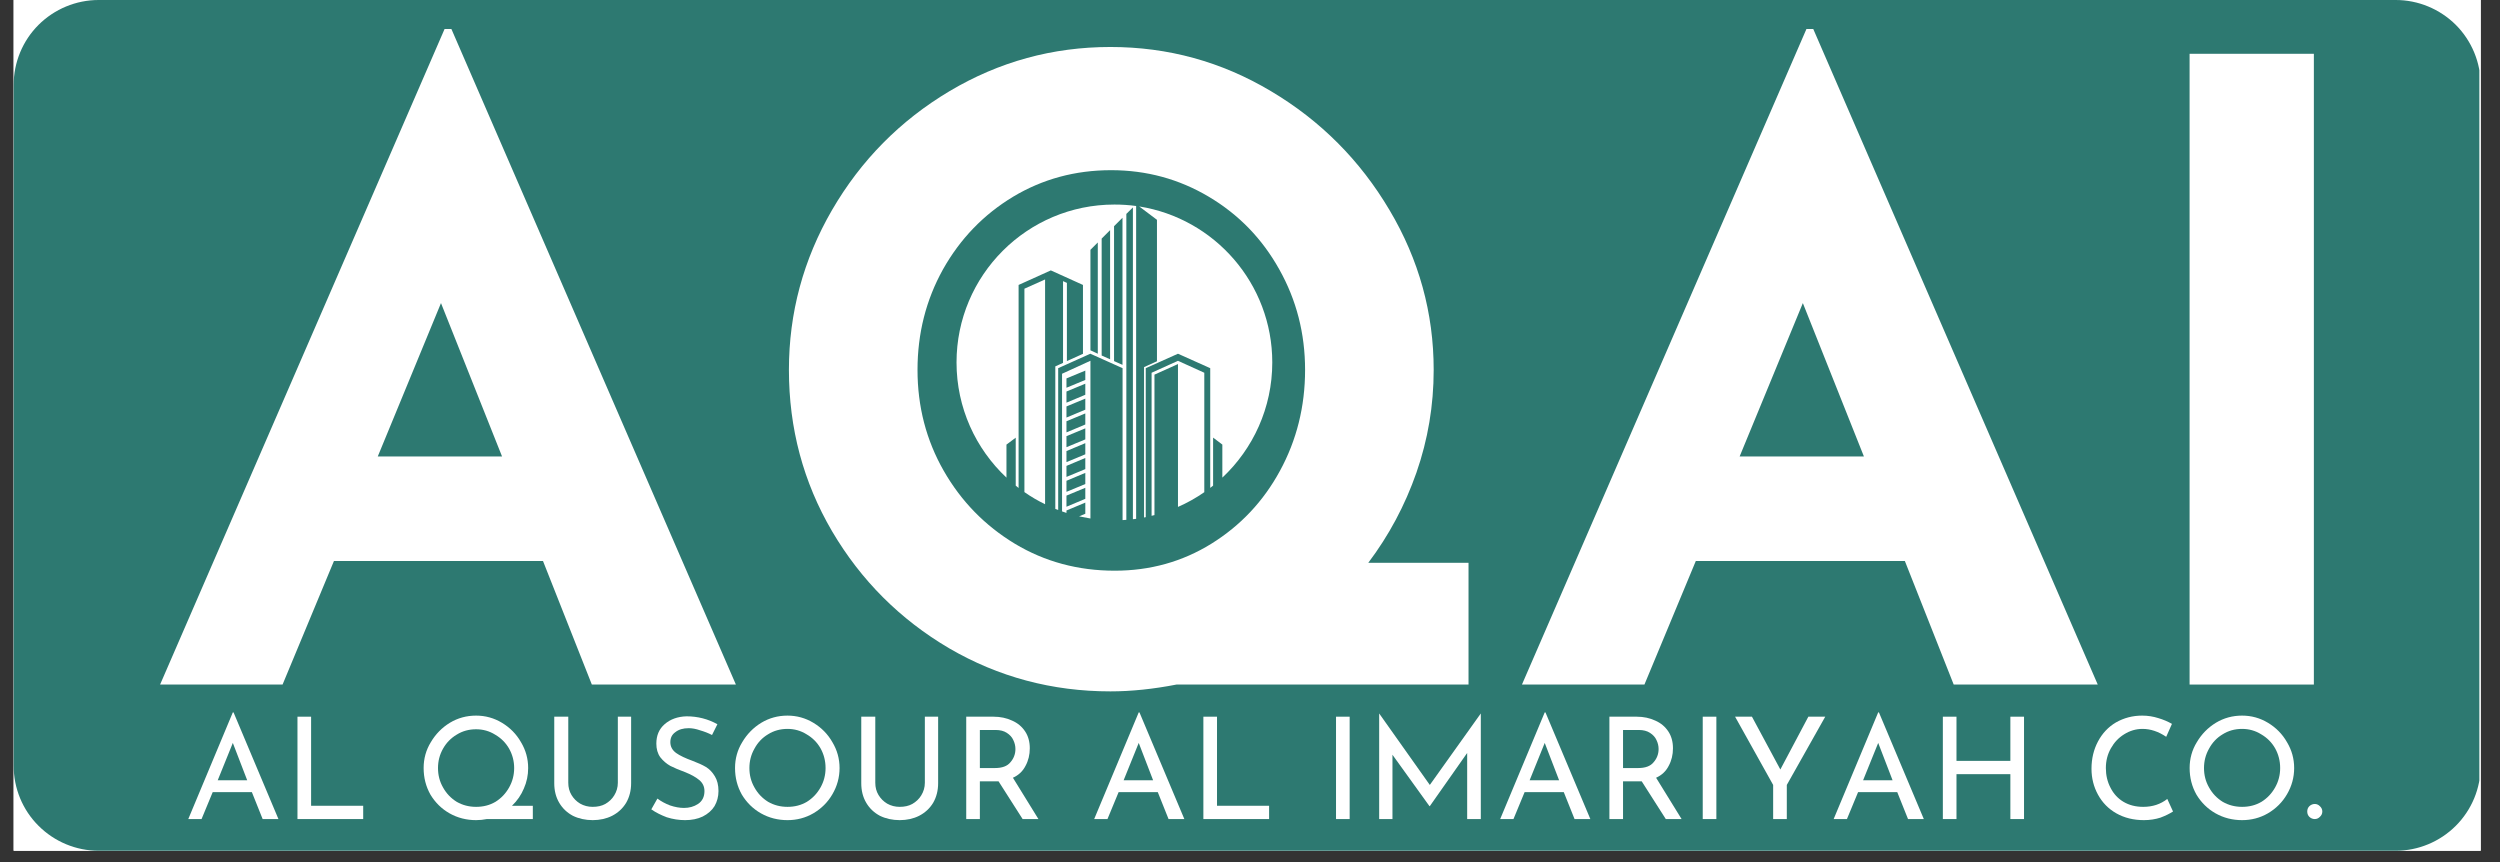 <svg xmlns="http://www.w3.org/2000/svg" xmlns:xlink="http://www.w3.org/1999/xlink" width="145" zoomAndPan="magnify" viewBox="0 0 108.75 37.5" height="50" preserveAspectRatio="xMidYMid meet" version="1.0"><rect x="0" y="0" width="108.75" height="37.5" fill="#333333" stroke="none"/><defs><g/><clipPath id="4a3677af92"><path d="M 0.594 0 L 107.91 0 L 107.91 37.008 L 0.594 37.008 Z M 0.594 0 " clip-rule="nonzero"/></clipPath><clipPath id="d8ab47d266"><path d="M 0.594 0 L 107.91 0 L 107.91 37.008 L 0.594 37.008 Z M 0.594 0 " clip-rule="nonzero"/></clipPath><clipPath id="8243210948"><path d="M 4.293 0 L 104.211 0 C 105.191 0 106.133 0.391 106.828 1.082 C 107.52 1.777 107.91 2.719 107.91 3.699 L 107.91 33.305 C 107.91 34.289 107.52 35.23 106.828 35.922 C 106.133 36.617 105.191 37.008 104.211 37.008 L 4.293 37.008 C 3.312 37.008 2.371 36.617 1.676 35.922 C 0.98 35.23 0.594 34.289 0.594 33.305 L 0.594 3.699 C 0.594 2.719 0.98 1.777 1.676 1.082 C 2.371 0.391 3.312 0 4.293 0 Z M 4.293 0 " clip-rule="nonzero"/></clipPath><clipPath id="4cd7d2d267"><path d="M 46 15 L 48 15 L 48 22.961 L 46 22.961 Z M 46 15 " clip-rule="nonzero"/></clipPath><clipPath id="b65375494b"><path d="M 50 15 L 53 15 L 53 22.961 L 50 22.961 Z M 50 15 " clip-rule="nonzero"/></clipPath><clipPath id="c0b6dc2480"><path d="M 49 8.898 L 55.664 8.898 L 55.664 22.961 L 49 22.961 Z M 49 8.898 " clip-rule="nonzero"/></clipPath><clipPath id="aeaac1f0fc"><path d="M 41.602 8.898 L 50 8.898 L 50 22.961 L 41.602 22.961 Z M 41.602 8.898 " clip-rule="nonzero"/></clipPath></defs><g clip-path="url(#4a3677af92)"><path fill="#ffffff" d="M 0.594 0 L 107.91 0 L 107.91 37.008 L 0.594 37.008 Z M 0.594 0 " fill-opacity="1" fill-rule="nonzero"/><path fill="#ffffff" d="M 0.594 0 L 107.91 0 L 107.91 37.008 L 0.594 37.008 Z M 0.594 0 " fill-opacity="1" fill-rule="nonzero"/></g><g clip-path="url(#d8ab47d266)"><g clip-path="url(#8243210948)"><path fill="#2d7971" d="M 0.594 0 L 107.852 0 L 107.852 37.008 L 0.594 37.008 Z M 0.594 0 " fill-opacity="1" fill-rule="nonzero"/></g></g><g fill="#ffffff" fill-opacity="1"><g transform="translate(6.511, 29.778)"><g><path d="M 17.109 -5.375 L 8.016 -5.375 L 5.781 0 L 0.453 0 L 12.828 -28.516 L 13.125 -28.516 L 25.5 0 L 19.234 0 Z M 15.328 -9.922 L 12.672 -16.594 L 9.922 -9.922 Z M 15.328 -9.922 "/></g></g></g><g fill="#ffffff" fill-opacity="1"><g transform="translate(32.459, 29.778)"><g><path d="M 31.422 0 L 18.719 0 C 17.719 0.195 16.758 0.297 15.844 0.297 C 13.312 0.297 10.973 -0.328 8.828 -1.578 C 6.691 -2.836 4.992 -4.535 3.734 -6.672 C 2.484 -8.805 1.859 -11.145 1.859 -13.688 C 1.859 -16.164 2.484 -18.484 3.734 -20.641 C 4.992 -22.805 6.695 -24.531 8.844 -25.812 C 11 -27.094 13.332 -27.734 15.844 -27.734 C 18.352 -27.734 20.68 -27.094 22.828 -25.812 C 24.984 -24.531 26.703 -22.805 27.984 -20.641 C 29.266 -18.484 29.906 -16.164 29.906 -13.688 C 29.906 -12.145 29.656 -10.656 29.156 -9.219 C 28.656 -7.789 27.957 -6.484 27.062 -5.297 L 31.422 -5.297 Z M 7.453 -13.688 C 7.453 -12.094 7.832 -10.629 8.594 -9.297 C 9.352 -7.973 10.383 -6.914 11.688 -6.125 C 12.988 -5.344 14.438 -4.953 16.031 -4.953 C 17.57 -4.953 18.973 -5.344 20.234 -6.125 C 21.504 -6.914 22.5 -7.973 23.219 -9.297 C 23.945 -10.629 24.312 -12.094 24.312 -13.688 C 24.312 -15.27 23.938 -16.727 23.188 -18.062 C 22.445 -19.395 21.426 -20.445 20.125 -21.219 C 18.832 -21.988 17.414 -22.375 15.875 -22.375 C 14.312 -22.375 12.891 -21.988 11.609 -21.219 C 10.328 -20.445 9.312 -19.395 8.562 -18.062 C 7.82 -16.727 7.453 -15.27 7.453 -13.688 Z M 7.453 -13.688 "/></g></g></g><g fill="#ffffff" fill-opacity="1"><g transform="translate(65.752, 29.778)"><g><path d="M 17.109 -5.375 L 8.016 -5.375 L 5.781 0 L 0.453 0 L 12.828 -28.516 L 13.125 -28.516 L 25.5 0 L 19.234 0 Z M 15.328 -9.922 L 12.672 -16.594 L 9.922 -9.922 Z M 15.328 -9.922 "/></g></g></g><g fill="#ffffff" fill-opacity="1"><g transform="translate(91.7, 29.778)"><g><path d="M 8.953 -27.438 L 8.953 0 L 3.547 0 L 3.547 -27.438 Z M 8.953 -27.438 "/></g></g></g><g fill="#ffffff" fill-opacity="1"><g transform="translate(7.987, 35.629)"><g><path d="M 2.969 -1.172 L 1.266 -1.172 L 0.781 0 L 0.203 0 L 2.141 -4.641 L 2.172 -4.641 L 4.125 0 L 3.438 0 Z M 2.766 -1.688 L 2.141 -3.312 L 1.484 -1.688 Z M 2.766 -1.688 "/></g></g></g><g fill="#ffffff" fill-opacity="1"><g transform="translate(12.299, 35.629)"><g><path d="M 1.234 -4.453 L 1.234 -0.578 L 3.5 -0.578 L 3.5 0 L 0.641 0 L 0.641 -4.453 Z M 1.234 -4.453 "/></g></g></g><g fill="#ffffff" fill-opacity="1"><g transform="translate(16.126, 35.629)"><g/></g></g><g fill="#ffffff" fill-opacity="1"><g transform="translate(18.069, 35.629)"><g><path d="M 5.109 0 L 3.109 0 C 2.953 0.031 2.797 0.047 2.641 0.047 C 2.223 0.047 1.836 -0.051 1.484 -0.25 C 1.141 -0.445 0.863 -0.719 0.656 -1.062 C 0.457 -1.414 0.359 -1.801 0.359 -2.219 C 0.359 -2.625 0.461 -3 0.672 -3.344 C 0.879 -3.695 1.156 -3.977 1.5 -4.188 C 1.844 -4.395 2.223 -4.5 2.641 -4.5 C 3.047 -4.5 3.422 -4.395 3.766 -4.188 C 4.117 -3.977 4.395 -3.695 4.594 -3.344 C 4.801 -3 4.906 -2.625 4.906 -2.219 C 4.906 -1.906 4.844 -1.609 4.719 -1.328 C 4.602 -1.047 4.43 -0.797 4.203 -0.578 L 5.109 -0.578 Z M 0.984 -2.219 C 0.984 -1.914 1.055 -1.633 1.203 -1.375 C 1.348 -1.113 1.547 -0.906 1.797 -0.75 C 2.055 -0.602 2.336 -0.531 2.641 -0.531 C 2.953 -0.531 3.234 -0.602 3.484 -0.75 C 3.734 -0.906 3.93 -1.113 4.078 -1.375 C 4.223 -1.633 4.297 -1.914 4.297 -2.219 C 4.297 -2.52 4.223 -2.801 4.078 -3.062 C 3.93 -3.32 3.727 -3.523 3.469 -3.672 C 3.219 -3.828 2.941 -3.906 2.641 -3.906 C 2.328 -3.906 2.047 -3.828 1.797 -3.672 C 1.547 -3.523 1.348 -3.32 1.203 -3.062 C 1.055 -2.801 0.984 -2.52 0.984 -2.219 Z M 0.984 -2.219 "/></g></g></g><g fill="#ffffff" fill-opacity="1"><g transform="translate(23.532, 35.629)"><g><path d="M 1.188 -1.578 C 1.188 -1.379 1.234 -1.203 1.328 -1.047 C 1.422 -0.891 1.547 -0.766 1.703 -0.672 C 1.867 -0.578 2.051 -0.531 2.25 -0.531 C 2.457 -0.531 2.641 -0.57 2.797 -0.656 C 2.961 -0.75 3.094 -0.875 3.188 -1.031 C 3.289 -1.195 3.344 -1.379 3.344 -1.578 L 3.344 -4.453 L 3.922 -4.453 L 3.922 -1.562 C 3.922 -1.238 3.848 -0.953 3.703 -0.703 C 3.555 -0.461 3.352 -0.273 3.094 -0.141 C 2.844 -0.016 2.562 0.047 2.25 0.047 C 1.938 0.047 1.648 -0.016 1.391 -0.141 C 1.141 -0.273 0.941 -0.461 0.797 -0.703 C 0.648 -0.953 0.578 -1.238 0.578 -1.562 L 0.578 -4.453 L 1.188 -4.453 Z M 1.188 -1.578 "/></g></g></g><g fill="#ffffff" fill-opacity="1"><g transform="translate(28.035, 35.629)"><g><path d="M 2.938 -3.656 C 2.781 -3.738 2.609 -3.805 2.422 -3.859 C 2.242 -3.922 2.078 -3.953 1.922 -3.953 C 1.68 -3.953 1.488 -3.895 1.344 -3.781 C 1.195 -3.676 1.125 -3.531 1.125 -3.344 C 1.125 -3.156 1.207 -3 1.375 -2.875 C 1.539 -2.758 1.781 -2.645 2.094 -2.531 C 2.32 -2.445 2.516 -2.359 2.672 -2.266 C 2.828 -2.172 2.957 -2.035 3.062 -1.859 C 3.164 -1.691 3.219 -1.477 3.219 -1.219 C 3.219 -0.977 3.16 -0.758 3.047 -0.562 C 2.93 -0.375 2.758 -0.223 2.531 -0.109 C 2.312 -0.004 2.055 0.047 1.766 0.047 C 1.492 0.047 1.227 0.004 0.969 -0.078 C 0.719 -0.172 0.492 -0.285 0.297 -0.422 L 0.562 -0.891 C 0.719 -0.773 0.898 -0.676 1.109 -0.594 C 1.328 -0.52 1.531 -0.484 1.719 -0.484 C 1.945 -0.484 2.148 -0.539 2.328 -0.656 C 2.516 -0.781 2.609 -0.969 2.609 -1.219 C 2.609 -1.414 2.531 -1.578 2.375 -1.703 C 2.227 -1.828 2.02 -1.941 1.75 -2.047 C 1.5 -2.141 1.289 -2.227 1.125 -2.312 C 0.957 -2.406 0.812 -2.531 0.688 -2.688 C 0.57 -2.852 0.516 -3.051 0.516 -3.281 C 0.516 -3.633 0.633 -3.914 0.875 -4.125 C 1.125 -4.344 1.441 -4.457 1.828 -4.469 C 2.316 -4.469 2.766 -4.352 3.172 -4.125 Z M 2.938 -3.656 "/></g></g></g><g fill="#ffffff" fill-opacity="1"><g transform="translate(31.615, 35.629)"><g><path d="M 0.359 -2.219 C 0.359 -2.625 0.461 -3 0.672 -3.344 C 0.879 -3.695 1.156 -3.977 1.5 -4.188 C 1.844 -4.395 2.223 -4.5 2.641 -4.5 C 3.047 -4.5 3.422 -4.395 3.766 -4.188 C 4.117 -3.977 4.395 -3.695 4.594 -3.344 C 4.801 -3 4.906 -2.625 4.906 -2.219 C 4.906 -1.812 4.801 -1.43 4.594 -1.078 C 4.395 -0.734 4.117 -0.457 3.766 -0.25 C 3.422 -0.051 3.047 0.047 2.641 0.047 C 2.223 0.047 1.836 -0.051 1.484 -0.25 C 1.141 -0.445 0.863 -0.719 0.656 -1.062 C 0.457 -1.414 0.359 -1.801 0.359 -2.219 Z M 0.984 -2.219 C 0.984 -1.914 1.055 -1.633 1.203 -1.375 C 1.348 -1.113 1.547 -0.906 1.797 -0.75 C 2.055 -0.602 2.336 -0.531 2.641 -0.531 C 2.953 -0.531 3.234 -0.602 3.484 -0.75 C 3.734 -0.906 3.93 -1.113 4.078 -1.375 C 4.223 -1.633 4.297 -1.914 4.297 -2.219 C 4.297 -2.531 4.223 -2.816 4.078 -3.078 C 3.93 -3.336 3.727 -3.539 3.469 -3.688 C 3.219 -3.844 2.941 -3.922 2.641 -3.922 C 2.328 -3.922 2.047 -3.844 1.797 -3.688 C 1.547 -3.539 1.348 -3.332 1.203 -3.062 C 1.055 -2.801 0.984 -2.52 0.984 -2.219 Z M 0.984 -2.219 "/></g></g></g><g fill="#ffffff" fill-opacity="1"><g transform="translate(36.887, 35.629)"><g><path d="M 1.188 -1.578 C 1.188 -1.379 1.234 -1.203 1.328 -1.047 C 1.422 -0.891 1.547 -0.766 1.703 -0.672 C 1.867 -0.578 2.051 -0.531 2.25 -0.531 C 2.457 -0.531 2.641 -0.57 2.797 -0.656 C 2.961 -0.75 3.094 -0.875 3.188 -1.031 C 3.289 -1.195 3.344 -1.379 3.344 -1.578 L 3.344 -4.453 L 3.922 -4.453 L 3.922 -1.562 C 3.922 -1.238 3.848 -0.953 3.703 -0.703 C 3.555 -0.461 3.352 -0.273 3.094 -0.141 C 2.844 -0.016 2.562 0.047 2.25 0.047 C 1.938 0.047 1.648 -0.016 1.391 -0.141 C 1.141 -0.273 0.941 -0.461 0.797 -0.703 C 0.648 -0.953 0.578 -1.238 0.578 -1.562 L 0.578 -4.453 L 1.188 -4.453 Z M 1.188 -1.578 "/></g></g></g><g fill="#ffffff" fill-opacity="1"><g transform="translate(41.39, 35.629)"><g><path d="M 3.094 0 L 2.047 -1.641 C 2.016 -1.641 1.961 -1.641 1.891 -1.641 L 1.234 -1.641 L 1.234 0 L 0.641 0 L 0.641 -4.453 L 1.828 -4.453 C 2.129 -4.453 2.398 -4.395 2.641 -4.281 C 2.879 -4.176 3.066 -4.02 3.203 -3.812 C 3.336 -3.613 3.406 -3.367 3.406 -3.078 C 3.406 -2.797 3.344 -2.539 3.219 -2.312 C 3.102 -2.082 2.922 -1.91 2.672 -1.797 L 3.781 0 Z M 1.891 -2.219 C 2.203 -2.219 2.426 -2.301 2.562 -2.469 C 2.707 -2.633 2.781 -2.828 2.781 -3.047 C 2.781 -3.18 2.75 -3.312 2.688 -3.438 C 2.633 -3.562 2.539 -3.664 2.406 -3.75 C 2.281 -3.832 2.117 -3.875 1.922 -3.875 L 1.234 -3.875 L 1.234 -2.219 Z M 1.891 -2.219 "/></g></g></g><g fill="#ffffff" fill-opacity="1"><g transform="translate(45.45, 35.629)"><g/></g></g><g fill="#ffffff" fill-opacity="1"><g transform="translate(47.394, 35.629)"><g><path d="M 2.969 -1.172 L 1.266 -1.172 L 0.781 0 L 0.203 0 L 2.141 -4.641 L 2.172 -4.641 L 4.125 0 L 3.438 0 Z M 2.766 -1.688 L 2.141 -3.312 L 1.484 -1.688 Z M 2.766 -1.688 "/></g></g></g><g fill="#ffffff" fill-opacity="1"><g transform="translate(51.706, 35.629)"><g><path d="M 1.234 -4.453 L 1.234 -0.578 L 3.5 -0.578 L 3.5 0 L 0.641 0 L 0.641 -4.453 Z M 1.234 -4.453 "/></g></g></g><g fill="#ffffff" fill-opacity="1"><g transform="translate(55.533, 35.629)"><g/></g></g><g fill="#ffffff" fill-opacity="1"><g transform="translate(57.476, 35.629)"><g><path d="M 1.234 -4.453 L 1.234 0 L 0.641 0 L 0.641 -4.453 Z M 1.234 -4.453 "/></g></g></g><g fill="#ffffff" fill-opacity="1"><g transform="translate(59.353, 35.629)"><g><path d="M 5.062 -4.594 L 5.062 0 L 4.469 0 L 4.469 -2.875 L 2.844 -0.562 L 2.828 -0.562 L 1.219 -2.797 L 1.219 0 L 0.641 0 L 0.641 -4.594 L 2.844 -1.484 Z M 5.062 -4.594 "/></g></g></g><g fill="#ffffff" fill-opacity="1"><g transform="translate(65.055, 35.629)"><g><path d="M 2.969 -1.172 L 1.266 -1.172 L 0.781 0 L 0.203 0 L 2.141 -4.641 L 2.172 -4.641 L 4.125 0 L 3.438 0 Z M 2.766 -1.688 L 2.141 -3.312 L 1.484 -1.688 Z M 2.766 -1.688 "/></g></g></g><g fill="#ffffff" fill-opacity="1"><g transform="translate(69.368, 35.629)"><g><path d="M 3.094 0 L 2.047 -1.641 C 2.016 -1.641 1.961 -1.641 1.891 -1.641 L 1.234 -1.641 L 1.234 0 L 0.641 0 L 0.641 -4.453 L 1.828 -4.453 C 2.129 -4.453 2.398 -4.395 2.641 -4.281 C 2.879 -4.176 3.066 -4.02 3.203 -3.812 C 3.336 -3.613 3.406 -3.367 3.406 -3.078 C 3.406 -2.797 3.344 -2.539 3.219 -2.312 C 3.102 -2.082 2.922 -1.91 2.672 -1.797 L 3.781 0 Z M 1.891 -2.219 C 2.203 -2.219 2.426 -2.301 2.562 -2.469 C 2.707 -2.633 2.781 -2.828 2.781 -3.047 C 2.781 -3.18 2.75 -3.312 2.688 -3.438 C 2.633 -3.562 2.539 -3.664 2.406 -3.75 C 2.281 -3.832 2.117 -3.875 1.922 -3.875 L 1.234 -3.875 L 1.234 -2.219 Z M 1.891 -2.219 "/></g></g></g><g fill="#ffffff" fill-opacity="1"><g transform="translate(73.428, 35.629)"><g><path d="M 1.234 -4.453 L 1.234 0 L 0.641 0 L 0.641 -4.453 Z M 1.234 -4.453 "/></g></g></g><g fill="#ffffff" fill-opacity="1"><g transform="translate(75.304, 35.629)"><g><path d="M 4.094 -4.453 L 2.422 -1.484 L 2.422 0 L 1.828 0 L 1.828 -1.484 L 0.172 -4.453 L 0.906 -4.453 L 2.141 -2.156 L 3.359 -4.453 Z M 4.094 -4.453 "/></g></g></g><g fill="#ffffff" fill-opacity="1"><g transform="translate(79.561, 35.629)"><g><path d="M 2.969 -1.172 L 1.266 -1.172 L 0.781 0 L 0.203 0 L 2.141 -4.641 L 2.172 -4.641 L 4.125 0 L 3.438 0 Z M 2.766 -1.688 L 2.141 -3.312 L 1.484 -1.688 Z M 2.766 -1.688 "/></g></g></g><g fill="#ffffff" fill-opacity="1"><g transform="translate(83.873, 35.629)"><g><path d="M 4.172 0 L 3.578 0 L 3.578 -1.953 L 1.234 -1.953 L 1.234 0 L 0.641 0 L 0.641 -4.453 L 1.234 -4.453 L 1.234 -2.531 L 3.578 -2.531 L 3.578 -4.453 L 4.172 -4.453 Z M 4.172 0 "/></g></g></g><g fill="#ffffff" fill-opacity="1"><g transform="translate(88.677, 35.629)"><g/></g></g><g fill="#ffffff" fill-opacity="1"><g transform="translate(90.621, 35.629)"><g><path d="M 3.906 -0.328 C 3.758 -0.234 3.578 -0.145 3.359 -0.062 C 3.141 0.008 2.898 0.047 2.641 0.047 C 2.191 0.047 1.789 -0.051 1.438 -0.25 C 1.094 -0.445 0.828 -0.719 0.641 -1.062 C 0.453 -1.406 0.359 -1.781 0.359 -2.188 C 0.359 -2.625 0.453 -3.02 0.641 -3.375 C 0.828 -3.727 1.086 -4.004 1.422 -4.203 C 1.766 -4.398 2.145 -4.5 2.562 -4.5 C 2.812 -4.5 3.047 -4.461 3.266 -4.391 C 3.484 -4.328 3.68 -4.242 3.859 -4.141 L 3.609 -3.578 C 3.273 -3.805 2.93 -3.922 2.578 -3.922 C 2.297 -3.922 2.031 -3.844 1.781 -3.688 C 1.539 -3.539 1.348 -3.336 1.203 -3.078 C 1.055 -2.816 0.984 -2.531 0.984 -2.219 C 0.984 -1.906 1.051 -1.617 1.188 -1.359 C 1.32 -1.098 1.508 -0.895 1.75 -0.75 C 2 -0.602 2.285 -0.531 2.609 -0.531 C 3.016 -0.531 3.363 -0.645 3.656 -0.875 Z M 3.906 -0.328 "/></g></g></g><g fill="#ffffff" fill-opacity="1"><g transform="translate(94.89, 35.629)"><g><path d="M 0.359 -2.219 C 0.359 -2.625 0.461 -3 0.672 -3.344 C 0.879 -3.695 1.156 -3.977 1.5 -4.188 C 1.844 -4.395 2.223 -4.5 2.641 -4.5 C 3.047 -4.5 3.422 -4.395 3.766 -4.188 C 4.117 -3.977 4.395 -3.695 4.594 -3.344 C 4.801 -3 4.906 -2.625 4.906 -2.219 C 4.906 -1.812 4.801 -1.43 4.594 -1.078 C 4.395 -0.734 4.117 -0.457 3.766 -0.25 C 3.422 -0.051 3.047 0.047 2.641 0.047 C 2.223 0.047 1.836 -0.051 1.484 -0.25 C 1.141 -0.445 0.863 -0.719 0.656 -1.062 C 0.457 -1.414 0.359 -1.801 0.359 -2.219 Z M 0.984 -2.219 C 0.984 -1.914 1.055 -1.633 1.203 -1.375 C 1.348 -1.113 1.547 -0.906 1.797 -0.75 C 2.055 -0.602 2.336 -0.531 2.641 -0.531 C 2.953 -0.531 3.234 -0.602 3.484 -0.75 C 3.734 -0.906 3.93 -1.113 4.078 -1.375 C 4.223 -1.633 4.297 -1.914 4.297 -2.219 C 4.297 -2.531 4.223 -2.816 4.078 -3.078 C 3.93 -3.336 3.727 -3.539 3.469 -3.688 C 3.219 -3.844 2.941 -3.922 2.641 -3.922 C 2.328 -3.922 2.047 -3.844 1.797 -3.688 C 1.547 -3.539 1.348 -3.332 1.203 -3.062 C 1.055 -2.801 0.984 -2.52 0.984 -2.219 Z M 0.984 -2.219 "/></g></g></g><g fill="#ffffff" fill-opacity="1"><g transform="translate(100.162, 35.629)"><g><path d="M 0.203 -0.328 C 0.203 -0.422 0.234 -0.5 0.297 -0.562 C 0.367 -0.625 0.445 -0.656 0.531 -0.656 C 0.613 -0.656 0.688 -0.625 0.75 -0.562 C 0.82 -0.5 0.859 -0.422 0.859 -0.328 C 0.859 -0.234 0.82 -0.156 0.75 -0.094 C 0.688 -0.031 0.613 0 0.531 0 C 0.445 0 0.367 -0.031 0.297 -0.094 C 0.234 -0.156 0.203 -0.234 0.203 -0.328 Z M 0.203 -0.328 "/></g></g></g><g clip-path="url(#4cd7d2d267)"><path fill="#ffffff" d="M 47.43 15.695 L 46.199 16.258 L 46.199 22.246 C 46.262 22.266 46.324 22.289 46.391 22.312 L 46.391 22.207 L 47.211 21.863 L 47.211 22.348 L 46.941 22.461 C 47.102 22.496 47.266 22.527 47.434 22.555 L 47.434 15.699 Z M 47.211 16.527 L 46.391 16.867 L 46.391 16.461 L 47.211 16.121 Z M 47.211 17.172 L 46.391 17.516 L 46.391 17.031 L 47.211 16.691 Z M 47.211 17.82 L 46.391 18.164 L 46.391 17.68 L 47.211 17.34 Z M 47.211 18.465 L 46.391 18.809 L 46.391 18.324 L 47.211 17.984 Z M 47.211 19.113 L 46.391 19.453 L 46.391 18.973 L 47.211 18.633 Z M 47.211 19.762 L 46.391 20.102 L 46.391 19.621 L 47.211 19.277 Z M 47.211 20.406 L 46.391 20.746 L 46.391 20.266 L 47.211 19.922 Z M 47.211 21.055 L 46.391 21.395 L 46.391 20.914 L 47.211 20.57 Z M 47.211 21.699 L 46.391 22.043 L 46.391 21.559 L 47.211 21.219 Z M 47.211 21.699 " fill-opacity="1" fill-rule="nonzero"/></g><g clip-path="url(#b65375494b)"><path fill="#ffffff" d="M 52.387 16.215 L 52.387 21.41 C 52.027 21.66 51.645 21.875 51.242 22.051 L 51.242 15.836 L 50.219 16.297 L 50.219 22.406 C 50.18 22.418 50.137 22.43 50.094 22.438 L 50.094 16.215 L 51.242 15.695 Z M 52.387 16.215 " fill-opacity="1" fill-rule="nonzero"/></g><g clip-path="url(#c0b6dc2480)"><path fill="#ffffff" d="M 53.172 19.34 L 52.77 19.035 L 52.77 21.125 C 52.727 21.156 52.688 21.191 52.645 21.223 L 52.645 16.016 L 51.242 15.387 L 49.84 16.016 L 49.84 22.496 C 49.816 22.504 49.793 22.508 49.766 22.512 L 49.766 15.969 L 50.328 15.715 L 50.328 9.562 L 49.555 8.98 C 52.836 9.5 55.344 12.34 55.344 15.766 C 55.344 17.742 54.508 19.523 53.172 20.777 Z M 53.172 19.34 " fill-opacity="1" fill-rule="nonzero"/></g><path fill="#ffffff" d="M 45.461 21.934 C 45.145 21.781 44.844 21.605 44.562 21.406 L 44.562 12.559 L 45.461 12.156 Z M 45.461 21.934 " fill-opacity="1" fill-rule="nonzero"/><g clip-path="url(#aeaac1f0fc)"><path fill="#ffffff" d="M 41.609 15.766 C 41.609 17.742 42.445 19.523 43.781 20.777 L 43.781 19.34 L 44.184 19.039 L 44.184 21.125 C 44.227 21.16 44.266 21.191 44.309 21.227 L 44.309 12.395 L 45.711 11.762 L 47.109 12.395 L 47.109 15.391 L 46.41 15.707 L 46.41 12.305 L 46.242 12.23 L 46.242 15.785 L 45.906 15.938 L 45.906 22.137 C 45.945 22.152 45.988 22.168 46.031 22.184 L 46.031 16.016 L 47.43 15.387 L 48.832 16.016 L 48.832 22.625 C 48.887 22.621 48.941 22.617 48.996 22.613 L 48.996 9.305 L 49.281 9.023 L 49.281 22.586 C 49.328 22.582 49.375 22.574 49.422 22.57 L 49.422 8.961 C 49.113 8.918 48.797 8.898 48.477 8.898 C 44.684 8.898 41.609 11.973 41.609 15.766 Z M 48.461 9.84 L 48.828 9.473 L 48.828 15.871 L 48.461 15.707 Z M 47.922 10.379 L 48.289 10.012 L 48.289 15.629 L 47.922 15.465 Z M 47.434 10.867 L 47.754 10.547 L 47.754 15.387 L 47.434 15.238 Z M 47.434 10.867 " fill-opacity="1" fill-rule="nonzero"/></g></svg>